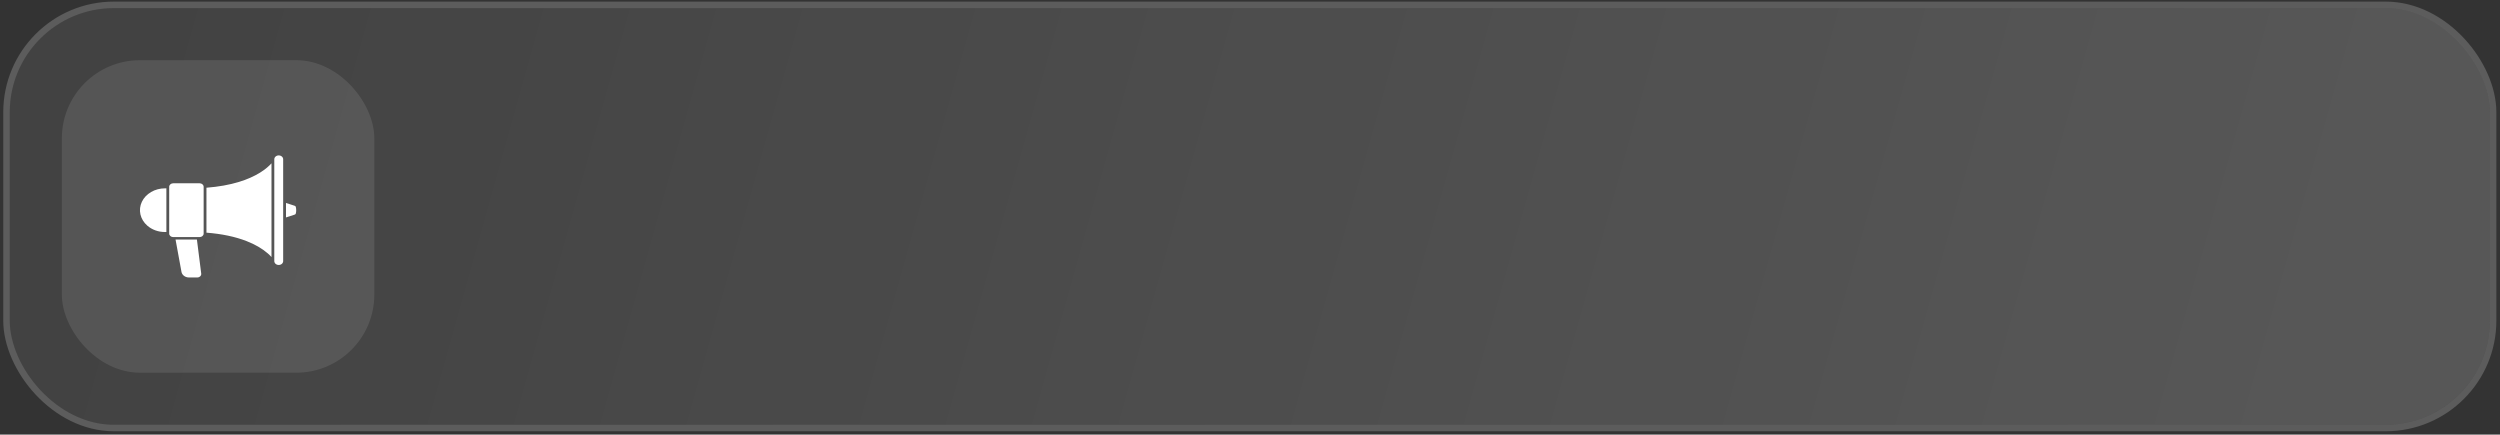 <?xml version="1.0" encoding="UTF-8"?> <svg xmlns="http://www.w3.org/2000/svg" width="512" height="89" viewBox="0 0 512 89" fill="none"><rect x="0" y="0" width="512" height="89" fill="#333333" stroke="none"/><g data-figma-bg-blur-radius="26.6627"><rect x="2" y="1.661" width="507.925" height="85.33" rx="21.33" fill="url(#paint0_linear_2212_1599)" fill-opacity="0.5"></rect><rect x="1.333" y="0.995" width="509.258" height="86.663" rx="21.997" stroke="white" stroke-opacity="0.2" stroke-width="1.333"></rect><g data-figma-bg-blur-radius="15.9976"><rect x="12.665" y="12.326" width="63.995" height="64" rx="15.998" fill="white" fill-opacity="0.1"></rect><path d="M30.162 46.207C29.446 45.581 28.959 44.785 28.762 43.918C28.564 43.05 28.665 42.151 29.052 41.334C29.439 40.517 30.095 39.819 30.936 39.328C31.777 38.836 32.766 38.574 33.778 38.573H34.074V47.517H33.778C33.106 47.519 32.44 47.403 31.82 47.178C31.199 46.953 30.635 46.623 30.162 46.207ZM41.004 56.586C40.927 56.662 40.832 56.723 40.726 56.765C40.62 56.806 40.505 56.827 40.388 56.826H38.697C38.329 56.826 37.972 56.711 37.692 56.502C37.412 56.293 37.226 56.004 37.167 55.686L35.952 49.058H40.327L41.21 56.026C41.223 56.127 41.212 56.229 41.176 56.325C41.141 56.422 41.083 56.511 41.005 56.586L41.004 56.586ZM40.887 48.557H35.471C35.254 48.556 35.046 48.481 34.892 48.347C34.739 48.213 34.652 48.031 34.652 47.841V47.771V38.322V38.252C34.652 38.062 34.739 37.88 34.892 37.746C35.046 37.612 35.254 37.537 35.471 37.536H40.887C41.104 37.536 41.312 37.612 41.466 37.746C41.619 37.88 41.706 38.062 41.706 38.252V47.839C41.706 48.029 41.619 48.211 41.465 48.345C41.312 48.479 41.104 48.554 40.887 48.554V48.557ZM54.825 51.886C53.694 50.901 52.239 50.057 50.5 49.378C48.181 48.473 45.418 47.891 42.281 47.65V38.445C44.746 38.255 46.99 37.854 48.959 37.251C50.599 36.749 52.053 36.106 53.28 35.342C54.426 34.628 55.162 33.938 55.601 33.447V52.644C55.36 52.376 55.101 52.122 54.825 51.883V51.886ZM57.993 53.473C57.993 53.684 57.897 53.886 57.727 54.035C57.556 54.183 57.325 54.267 57.085 54.267C56.844 54.267 56.613 54.183 56.442 54.035C56.272 53.886 56.176 53.684 56.176 53.473V32.62C56.176 32.409 56.272 32.208 56.442 32.059C56.613 31.91 56.844 31.826 57.085 31.826C57.325 31.826 57.556 31.91 57.727 32.059C57.897 32.208 57.993 32.409 57.993 32.62V53.473ZM60.578 43.733C60.567 43.782 60.541 43.828 60.503 43.866C60.466 43.904 60.418 43.933 60.364 43.95L58.571 44.532V41.565L60.364 42.147C60.418 42.164 60.466 42.193 60.503 42.231C60.541 42.269 60.567 42.315 60.578 42.364C60.691 42.816 60.691 43.284 60.578 43.735V43.733Z" fill="white"></path></g></g><defs><clipPath id="bgblur_0_2212_1599_clip_path" transform="translate(25.996 26.335)"><rect x="2" y="1.661" width="507.925" height="85.33" rx="21.33"></rect></clipPath><clipPath id="bgblur_1_2212_1599_clip_path" transform="translate(3.333 3.671)"><rect x="12.665" y="12.326" width="63.995" height="64" rx="15.998"></rect></clipPath><linearGradient id="paint0_linear_2212_1599" x1="33.956" y1="1.661" x2="452.338" y2="118.539" gradientUnits="userSpaceOnUse"><stop stop-color="white" stop-opacity="0.15"></stop><stop offset="1" stop-color="white" stop-opacity="0.35"></stop></linearGradient></defs></svg> 